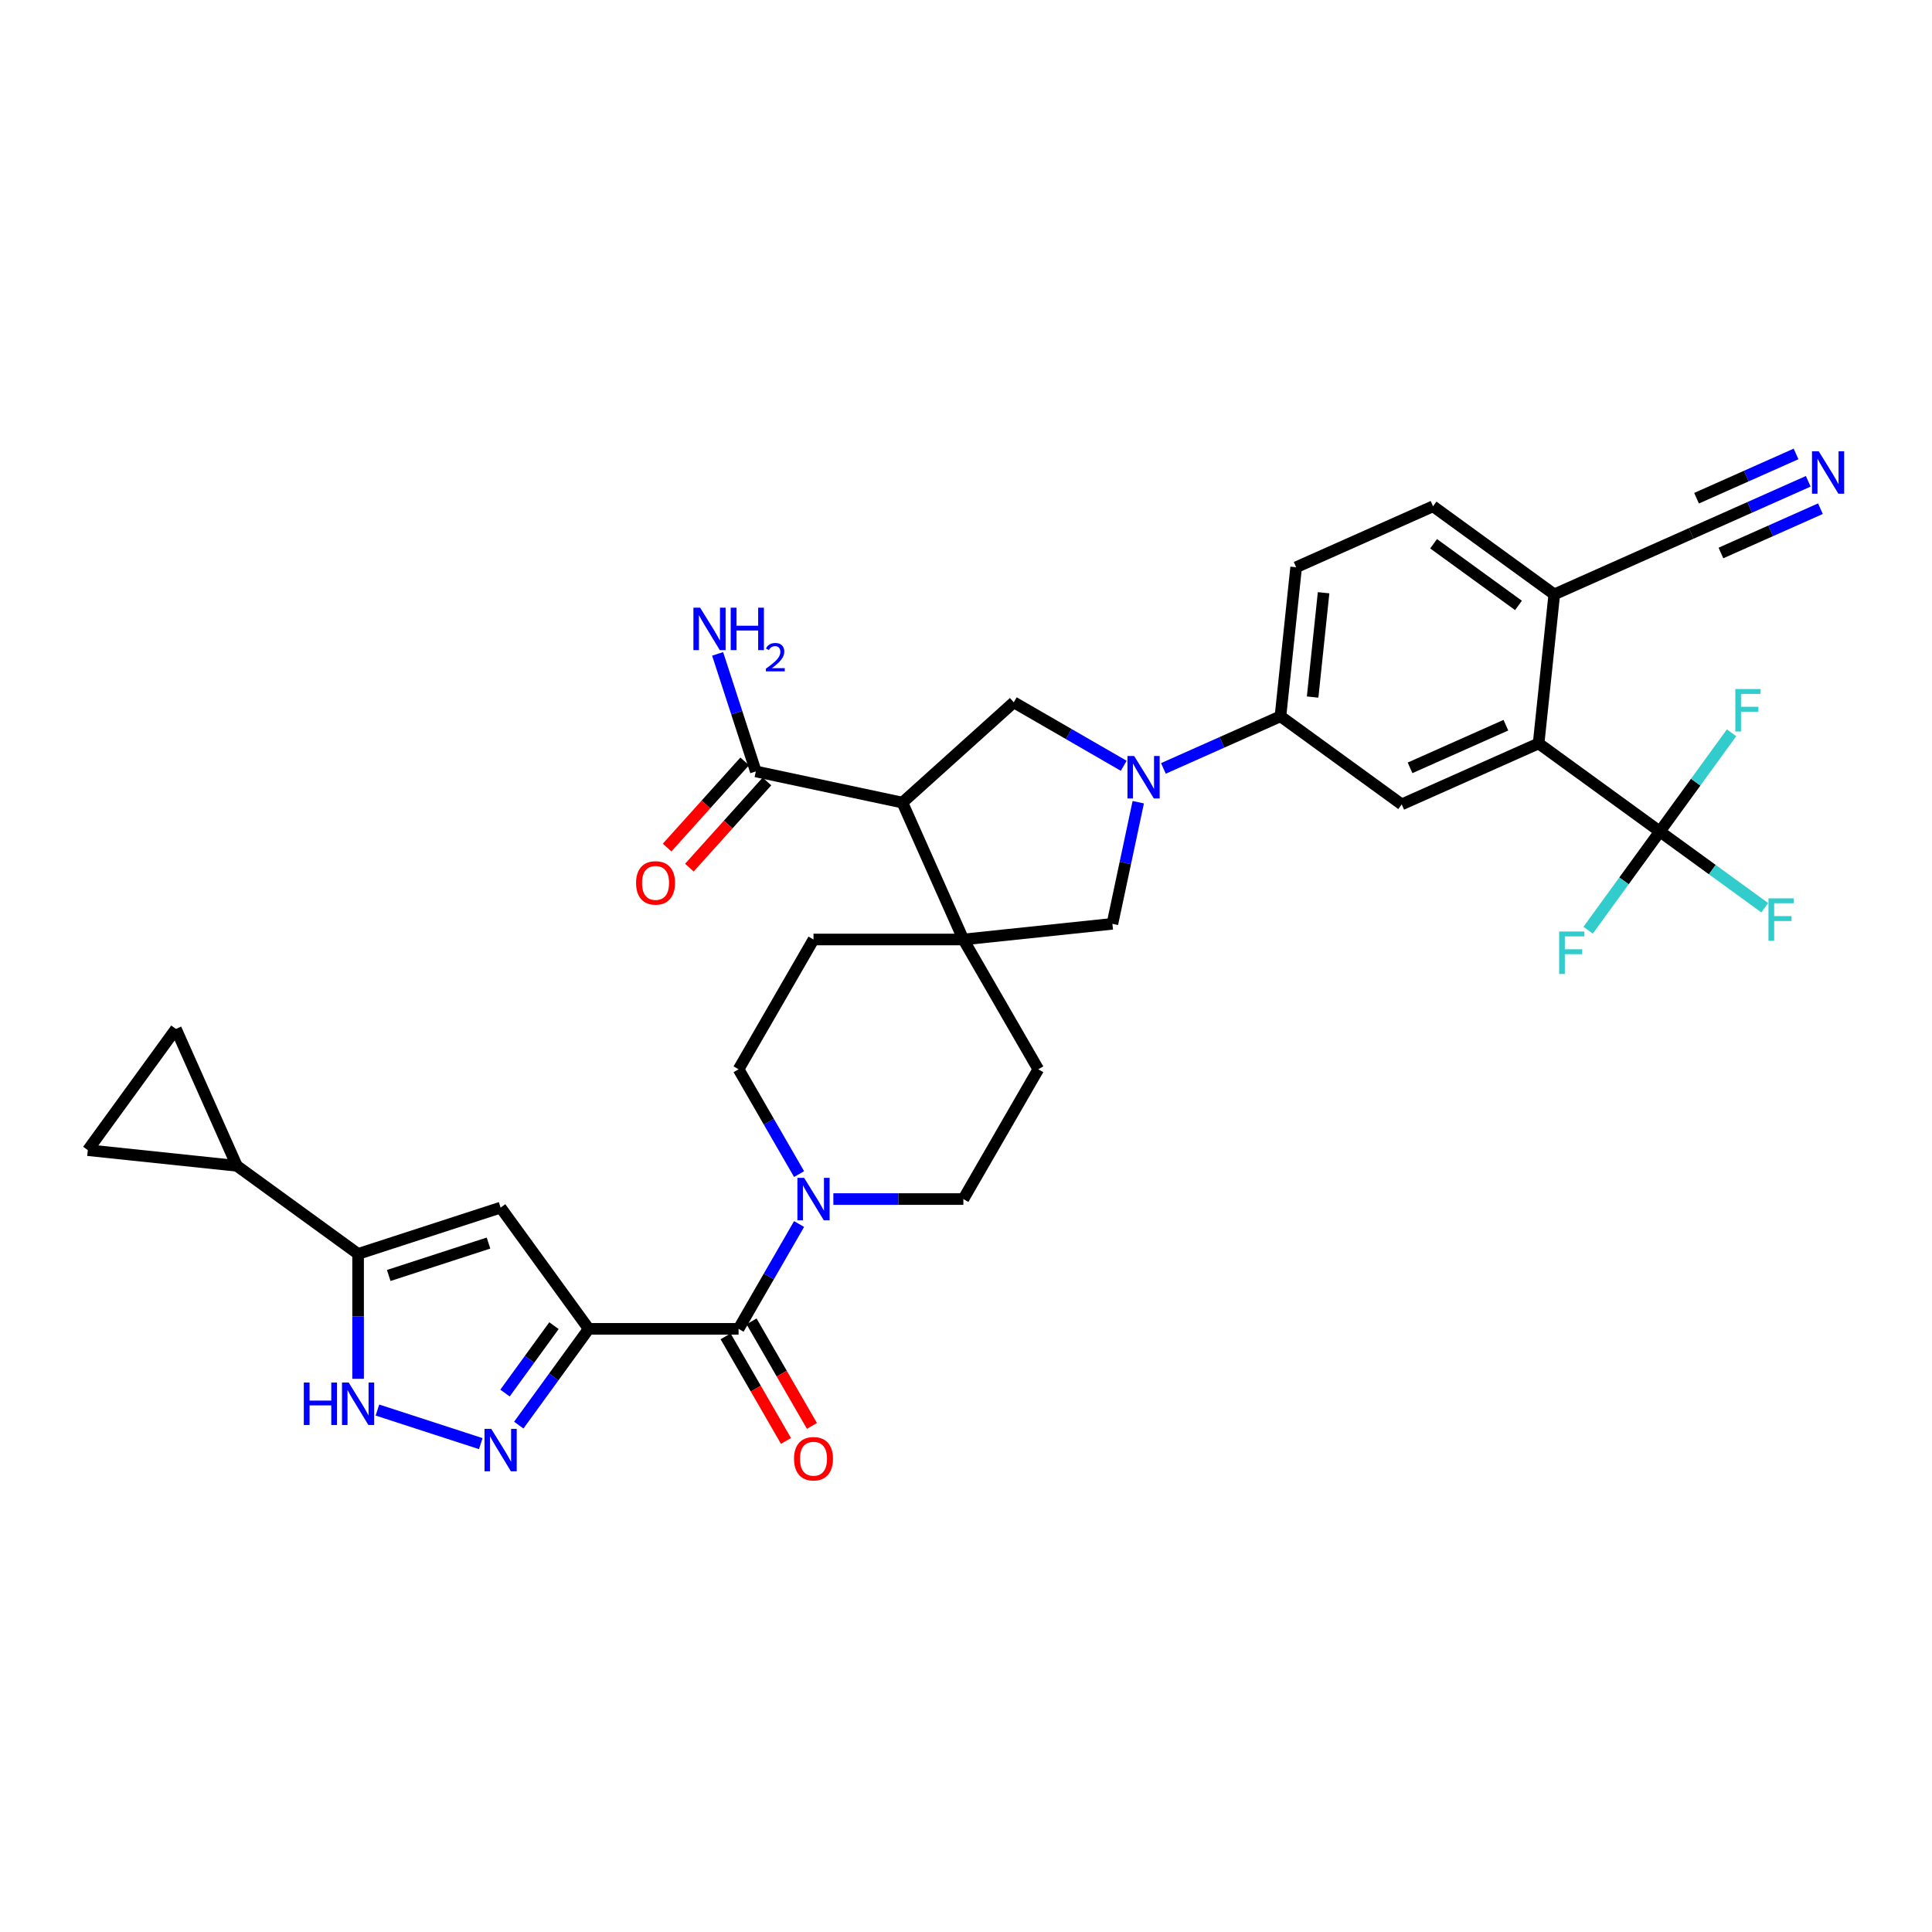 <?xml version='1.0' encoding='iso-8859-1'?>
<svg version='1.1' baseProfile='full'
              xmlns='http://www.w3.org/2000/svg'
                      xmlns:rdkit='http://www.rdkit.org/xml'
                      xmlns:xlink='http://www.w3.org/1999/xlink'
                  xml:space='preserve'
width='1000px' height='1000px' viewBox='0 0 1000 1000'>
<!-- END OF HEADER -->
<rect style='opacity:1.0;fill:#FFFFFF;stroke:none' width='1000' height='1000' x='0' y='0'> </rect>
<path class='bond-2' d='M 304.716,687.808 L 286.614,712.723' style='fill:none;fill-rule:evenodd;stroke:#000000;stroke-width:6px;stroke-linecap:butt;stroke-linejoin:miter;stroke-opacity:1' />
<path class='bond-2' d='M 286.614,712.723 L 268.512,737.639' style='fill:none;fill-rule:evenodd;stroke:#0000FF;stroke-width:6px;stroke-linecap:butt;stroke-linejoin:miter;stroke-opacity:1' />
<path class='bond-2' d='M 286.735,686.164 L 274.063,703.605' style='fill:none;fill-rule:evenodd;stroke:#000000;stroke-width:6px;stroke-linecap:butt;stroke-linejoin:miter;stroke-opacity:1' />
<path class='bond-2' d='M 274.063,703.605 L 261.392,721.045' style='fill:none;fill-rule:evenodd;stroke:#0000FF;stroke-width:6px;stroke-linecap:butt;stroke-linejoin:miter;stroke-opacity:1' />
<path class='bond-3' d='M 304.716,687.808 L 259.123,625.054' style='fill:none;fill-rule:evenodd;stroke:#000000;stroke-width:6px;stroke-linecap:butt;stroke-linejoin:miter;stroke-opacity:1' />
<path class='bond-5' d='M 304.716,687.808 L 382.284,687.808' style='fill:none;fill-rule:evenodd;stroke:#000000;stroke-width:6px;stroke-linecap:butt;stroke-linejoin:miter;stroke-opacity:1' />
<path class='bond-0' d='M 467.086,415.419 L 498.636,486.28' style='fill:none;fill-rule:evenodd;stroke:#000000;stroke-width:6px;stroke-linecap:butt;stroke-linejoin:miter;stroke-opacity:1' />
<path class='bond-9' d='M 467.086,415.419 L 524.73,363.516' style='fill:none;fill-rule:evenodd;stroke:#000000;stroke-width:6px;stroke-linecap:butt;stroke-linejoin:miter;stroke-opacity:1' />
<path class='bond-13' d='M 467.086,415.419 L 391.213,399.291' style='fill:none;fill-rule:evenodd;stroke:#000000;stroke-width:6px;stroke-linecap:butt;stroke-linejoin:miter;stroke-opacity:1' />
<path class='bond-1' d='M 589.159,415.222 L 582.469,446.697' style='fill:none;fill-rule:evenodd;stroke:#0000FF;stroke-width:6px;stroke-linecap:butt;stroke-linejoin:miter;stroke-opacity:1' />
<path class='bond-1' d='M 582.469,446.697 L 575.779,478.172' style='fill:none;fill-rule:evenodd;stroke:#000000;stroke-width:6px;stroke-linecap:butt;stroke-linejoin:miter;stroke-opacity:1' />
<path class='bond-14' d='M 602.176,397.727 L 632.472,384.239' style='fill:none;fill-rule:evenodd;stroke:#0000FF;stroke-width:6px;stroke-linecap:butt;stroke-linejoin:miter;stroke-opacity:1' />
<path class='bond-14' d='M 632.472,384.239 L 662.768,370.75' style='fill:none;fill-rule:evenodd;stroke:#000000;stroke-width:6px;stroke-linecap:butt;stroke-linejoin:miter;stroke-opacity:1' />
<path class='bond-37' d='M 581.636,396.37 L 553.183,379.943' style='fill:none;fill-rule:evenodd;stroke:#0000FF;stroke-width:6px;stroke-linecap:butt;stroke-linejoin:miter;stroke-opacity:1' />
<path class='bond-37' d='M 553.183,379.943 L 524.73,363.516' style='fill:none;fill-rule:evenodd;stroke:#000000;stroke-width:6px;stroke-linecap:butt;stroke-linejoin:miter;stroke-opacity:1' />
<path class='bond-7' d='M 248.853,747.225 L 195.351,729.841' style='fill:none;fill-rule:evenodd;stroke:#0000FF;stroke-width:6px;stroke-linecap:butt;stroke-linejoin:miter;stroke-opacity:1' />
<path class='bond-6' d='M 259.123,625.054 L 185.351,649.024' style='fill:none;fill-rule:evenodd;stroke:#000000;stroke-width:6px;stroke-linecap:butt;stroke-linejoin:miter;stroke-opacity:1' />
<path class='bond-6' d='M 252.851,643.404 L 201.211,660.183' style='fill:none;fill-rule:evenodd;stroke:#000000;stroke-width:6px;stroke-linecap:butt;stroke-linejoin:miter;stroke-opacity:1' />
<path class='bond-4' d='M 498.636,486.28 L 421.068,486.28' style='fill:none;fill-rule:evenodd;stroke:#000000;stroke-width:6px;stroke-linecap:butt;stroke-linejoin:miter;stroke-opacity:1' />
<path class='bond-15' d='M 498.636,486.28 L 575.779,478.172' style='fill:none;fill-rule:evenodd;stroke:#000000;stroke-width:6px;stroke-linecap:butt;stroke-linejoin:miter;stroke-opacity:1' />
<path class='bond-35' d='M 498.636,486.28 L 537.42,553.456' style='fill:none;fill-rule:evenodd;stroke:#000000;stroke-width:6px;stroke-linecap:butt;stroke-linejoin:miter;stroke-opacity:1' />
<path class='bond-10' d='M 382.284,687.808 L 397.945,660.681' style='fill:none;fill-rule:evenodd;stroke:#000000;stroke-width:6px;stroke-linecap:butt;stroke-linejoin:miter;stroke-opacity:1' />
<path class='bond-10' d='M 397.945,660.681 L 413.607,633.555' style='fill:none;fill-rule:evenodd;stroke:#0000FF;stroke-width:6px;stroke-linecap:butt;stroke-linejoin:miter;stroke-opacity:1' />
<path class='bond-26' d='M 375.566,691.686 L 391.192,718.751' style='fill:none;fill-rule:evenodd;stroke:#000000;stroke-width:6px;stroke-linecap:butt;stroke-linejoin:miter;stroke-opacity:1' />
<path class='bond-26' d='M 391.192,718.751 L 406.817,745.815' style='fill:none;fill-rule:evenodd;stroke:#FF0000;stroke-width:6px;stroke-linecap:butt;stroke-linejoin:miter;stroke-opacity:1' />
<path class='bond-26' d='M 389.001,683.929 L 404.627,710.994' style='fill:none;fill-rule:evenodd;stroke:#000000;stroke-width:6px;stroke-linecap:butt;stroke-linejoin:miter;stroke-opacity:1' />
<path class='bond-26' d='M 404.627,710.994 L 420.253,738.058' style='fill:none;fill-rule:evenodd;stroke:#FF0000;stroke-width:6px;stroke-linecap:butt;stroke-linejoin:miter;stroke-opacity:1' />
<path class='bond-12' d='M 185.351,649.024 L 122.597,603.431' style='fill:none;fill-rule:evenodd;stroke:#000000;stroke-width:6px;stroke-linecap:butt;stroke-linejoin:miter;stroke-opacity:1' />
<path class='bond-34' d='M 185.351,649.024 L 185.351,681.346' style='fill:none;fill-rule:evenodd;stroke:#000000;stroke-width:6px;stroke-linecap:butt;stroke-linejoin:miter;stroke-opacity:1' />
<path class='bond-34' d='M 185.351,681.346 L 185.351,713.669' style='fill:none;fill-rule:evenodd;stroke:#0000FF;stroke-width:6px;stroke-linecap:butt;stroke-linejoin:miter;stroke-opacity:1' />
<path class='bond-8' d='M 859.137,430.387 L 796.383,384.793' style='fill:none;fill-rule:evenodd;stroke:#000000;stroke-width:6px;stroke-linecap:butt;stroke-linejoin:miter;stroke-opacity:1' />
<path class='bond-30' d='M 859.137,430.387 L 886.278,450.106' style='fill:none;fill-rule:evenodd;stroke:#000000;stroke-width:6px;stroke-linecap:butt;stroke-linejoin:miter;stroke-opacity:1' />
<path class='bond-30' d='M 886.278,450.106 L 913.42,469.826' style='fill:none;fill-rule:evenodd;stroke:#33CCCC;stroke-width:6px;stroke-linecap:butt;stroke-linejoin:miter;stroke-opacity:1' />
<path class='bond-31' d='M 859.137,430.387 L 840.575,455.934' style='fill:none;fill-rule:evenodd;stroke:#000000;stroke-width:6px;stroke-linecap:butt;stroke-linejoin:miter;stroke-opacity:1' />
<path class='bond-31' d='M 840.575,455.934 L 822.014,481.482' style='fill:none;fill-rule:evenodd;stroke:#33CCCC;stroke-width:6px;stroke-linecap:butt;stroke-linejoin:miter;stroke-opacity:1' />
<path class='bond-32' d='M 859.137,430.387 L 877.698,404.839' style='fill:none;fill-rule:evenodd;stroke:#000000;stroke-width:6px;stroke-linecap:butt;stroke-linejoin:miter;stroke-opacity:1' />
<path class='bond-32' d='M 877.698,404.839 L 896.26,379.292' style='fill:none;fill-rule:evenodd;stroke:#33CCCC;stroke-width:6px;stroke-linecap:butt;stroke-linejoin:miter;stroke-opacity:1' />
<path class='bond-24' d='M 431.338,620.632 L 464.987,620.632' style='fill:none;fill-rule:evenodd;stroke:#0000FF;stroke-width:6px;stroke-linecap:butt;stroke-linejoin:miter;stroke-opacity:1' />
<path class='bond-24' d='M 464.987,620.632 L 498.636,620.632' style='fill:none;fill-rule:evenodd;stroke:#000000;stroke-width:6px;stroke-linecap:butt;stroke-linejoin:miter;stroke-opacity:1' />
<path class='bond-25' d='M 413.607,607.709 L 397.945,580.583' style='fill:none;fill-rule:evenodd;stroke:#0000FF;stroke-width:6px;stroke-linecap:butt;stroke-linejoin:miter;stroke-opacity:1' />
<path class='bond-25' d='M 397.945,580.583 L 382.284,553.456' style='fill:none;fill-rule:evenodd;stroke:#000000;stroke-width:6px;stroke-linecap:butt;stroke-linejoin:miter;stroke-opacity:1' />
<path class='bond-11' d='M 796.383,384.793 L 725.521,416.343' style='fill:none;fill-rule:evenodd;stroke:#000000;stroke-width:6px;stroke-linecap:butt;stroke-linejoin:miter;stroke-opacity:1' />
<path class='bond-11' d='M 779.444,375.354 L 729.841,397.438' style='fill:none;fill-rule:evenodd;stroke:#000000;stroke-width:6px;stroke-linecap:butt;stroke-linejoin:miter;stroke-opacity:1' />
<path class='bond-38' d='M 796.383,384.793 L 804.491,307.651' style='fill:none;fill-rule:evenodd;stroke:#000000;stroke-width:6px;stroke-linecap:butt;stroke-linejoin:miter;stroke-opacity:1' />
<path class='bond-17' d='M 122.597,603.431 L 45.455,595.322' style='fill:none;fill-rule:evenodd;stroke:#000000;stroke-width:6px;stroke-linecap:butt;stroke-linejoin:miter;stroke-opacity:1' />
<path class='bond-18' d='M 122.597,603.431 L 91.048,532.569' style='fill:none;fill-rule:evenodd;stroke:#000000;stroke-width:6px;stroke-linecap:butt;stroke-linejoin:miter;stroke-opacity:1' />
<path class='bond-27' d='M 385.449,394.101 L 365.371,416.4' style='fill:none;fill-rule:evenodd;stroke:#000000;stroke-width:6px;stroke-linecap:butt;stroke-linejoin:miter;stroke-opacity:1' />
<path class='bond-27' d='M 365.371,416.4 L 345.293,438.698' style='fill:none;fill-rule:evenodd;stroke:#FF0000;stroke-width:6px;stroke-linecap:butt;stroke-linejoin:miter;stroke-opacity:1' />
<path class='bond-27' d='M 396.977,404.482 L 376.9,426.78' style='fill:none;fill-rule:evenodd;stroke:#000000;stroke-width:6px;stroke-linecap:butt;stroke-linejoin:miter;stroke-opacity:1' />
<path class='bond-27' d='M 376.9,426.78 L 356.822,449.079' style='fill:none;fill-rule:evenodd;stroke:#FF0000;stroke-width:6px;stroke-linecap:butt;stroke-linejoin:miter;stroke-opacity:1' />
<path class='bond-33' d='M 391.213,399.291 L 381.328,368.867' style='fill:none;fill-rule:evenodd;stroke:#000000;stroke-width:6px;stroke-linecap:butt;stroke-linejoin:miter;stroke-opacity:1' />
<path class='bond-33' d='M 381.328,368.867 L 371.442,338.443' style='fill:none;fill-rule:evenodd;stroke:#0000FF;stroke-width:6px;stroke-linecap:butt;stroke-linejoin:miter;stroke-opacity:1' />
<path class='bond-16' d='M 662.768,370.75 L 725.521,416.343' style='fill:none;fill-rule:evenodd;stroke:#000000;stroke-width:6px;stroke-linecap:butt;stroke-linejoin:miter;stroke-opacity:1' />
<path class='bond-28' d='M 662.768,370.75 L 670.876,293.607' style='fill:none;fill-rule:evenodd;stroke:#000000;stroke-width:6px;stroke-linecap:butt;stroke-linejoin:miter;stroke-opacity:1' />
<path class='bond-28' d='M 679.412,360.8 L 685.088,306.8' style='fill:none;fill-rule:evenodd;stroke:#000000;stroke-width:6px;stroke-linecap:butt;stroke-linejoin:miter;stroke-opacity:1' />
<path class='bond-36' d='M 45.455,595.322 L 91.048,532.569' style='fill:none;fill-rule:evenodd;stroke:#000000;stroke-width:6px;stroke-linecap:butt;stroke-linejoin:miter;stroke-opacity:1' />
<path class='bond-19' d='M 935.945,249.124 L 905.649,262.612' style='fill:none;fill-rule:evenodd;stroke:#0000FF;stroke-width:6px;stroke-linecap:butt;stroke-linejoin:miter;stroke-opacity:1' />
<path class='bond-19' d='M 905.649,262.612 L 875.353,276.101' style='fill:none;fill-rule:evenodd;stroke:#000000;stroke-width:6px;stroke-linecap:butt;stroke-linejoin:miter;stroke-opacity:1' />
<path class='bond-19' d='M 929.635,234.951 L 903.883,246.417' style='fill:none;fill-rule:evenodd;stroke:#0000FF;stroke-width:6px;stroke-linecap:butt;stroke-linejoin:miter;stroke-opacity:1' />
<path class='bond-19' d='M 903.883,246.417 L 878.132,257.882' style='fill:none;fill-rule:evenodd;stroke:#000000;stroke-width:6px;stroke-linecap:butt;stroke-linejoin:miter;stroke-opacity:1' />
<path class='bond-19' d='M 942.255,263.296 L 916.503,274.761' style='fill:none;fill-rule:evenodd;stroke:#0000FF;stroke-width:6px;stroke-linecap:butt;stroke-linejoin:miter;stroke-opacity:1' />
<path class='bond-19' d='M 916.503,274.761 L 890.752,286.227' style='fill:none;fill-rule:evenodd;stroke:#000000;stroke-width:6px;stroke-linecap:butt;stroke-linejoin:miter;stroke-opacity:1' />
<path class='bond-20' d='M 875.353,276.101 L 804.491,307.651' style='fill:none;fill-rule:evenodd;stroke:#000000;stroke-width:6px;stroke-linecap:butt;stroke-linejoin:miter;stroke-opacity:1' />
<path class='bond-21' d='M 804.491,307.651 L 741.737,262.057' style='fill:none;fill-rule:evenodd;stroke:#000000;stroke-width:6px;stroke-linecap:butt;stroke-linejoin:miter;stroke-opacity:1' />
<path class='bond-21' d='M 785.959,313.362 L 742.032,281.447' style='fill:none;fill-rule:evenodd;stroke:#000000;stroke-width:6px;stroke-linecap:butt;stroke-linejoin:miter;stroke-opacity:1' />
<path class='bond-22' d='M 537.42,553.456 L 498.636,620.632' style='fill:none;fill-rule:evenodd;stroke:#000000;stroke-width:6px;stroke-linecap:butt;stroke-linejoin:miter;stroke-opacity:1' />
<path class='bond-23' d='M 421.068,486.28 L 382.284,553.456' style='fill:none;fill-rule:evenodd;stroke:#000000;stroke-width:6px;stroke-linecap:butt;stroke-linejoin:miter;stroke-opacity:1' />
<path class='bond-29' d='M 670.876,293.607 L 741.737,262.057' style='fill:none;fill-rule:evenodd;stroke:#000000;stroke-width:6px;stroke-linecap:butt;stroke-linejoin:miter;stroke-opacity:1' />
<path  class='atom-2' d='M 587.05 391.316
L 594.248 402.951
Q 594.962 404.099, 596.11 406.178
Q 597.258 408.257, 597.32 408.381
L 597.32 391.316
L 600.237 391.316
L 600.237 413.283
L 597.227 413.283
L 589.501 400.562
Q 588.601 399.073, 587.64 397.366
Q 586.709 395.66, 586.429 395.132
L 586.429 413.283
L 583.575 413.283
L 583.575 391.316
L 587.05 391.316
' fill='#0000FF'/>
<path  class='atom-3' d='M 254.267 739.578
L 261.465 751.213
Q 262.179 752.361, 263.327 754.44
Q 264.475 756.519, 264.537 756.643
L 264.537 739.578
L 267.453 739.578
L 267.453 761.545
L 264.444 761.545
L 256.718 748.824
Q 255.818 747.335, 254.856 745.628
Q 253.926 743.922, 253.646 743.394
L 253.646 761.545
L 250.792 761.545
L 250.792 739.578
L 254.267 739.578
' fill='#0000FF'/>
<path  class='atom-8' d='M 157.256 715.608
L 160.235 715.608
L 160.235 724.947
L 171.467 724.947
L 171.467 715.608
L 174.445 715.608
L 174.445 737.575
L 171.467 737.575
L 171.467 727.429
L 160.235 727.429
L 160.235 737.575
L 157.256 737.575
L 157.256 715.608
' fill='#0000FF'/>
<path  class='atom-8' d='M 180.495 715.608
L 187.694 727.243
Q 188.407 728.391, 189.555 730.47
Q 190.703 732.549, 190.765 732.673
L 190.765 715.608
L 193.682 715.608
L 193.682 737.575
L 190.672 737.575
L 182.947 724.854
Q 182.047 723.365, 181.085 721.658
Q 180.154 719.952, 179.875 719.424
L 179.875 737.575
L 177.02 737.575
L 177.02 715.608
L 180.495 715.608
' fill='#0000FF'/>
<path  class='atom-11' d='M 416.212 609.648
L 423.41 621.284
Q 424.124 622.432, 425.272 624.51
Q 426.42 626.589, 426.482 626.713
L 426.482 609.648
L 429.398 609.648
L 429.398 631.616
L 426.389 631.616
L 418.663 618.894
Q 417.763 617.405, 416.801 615.699
Q 415.871 613.992, 415.591 613.465
L 415.591 631.616
L 412.737 631.616
L 412.737 609.648
L 416.212 609.648
' fill='#0000FF'/>
<path  class='atom-20' d='M 941.359 233.568
L 948.557 245.203
Q 949.271 246.351, 950.419 248.43
Q 951.567 250.508, 951.629 250.632
L 951.629 233.568
L 954.545 233.568
L 954.545 255.535
L 951.536 255.535
L 943.81 242.814
Q 942.91 241.324, 941.948 239.618
Q 941.018 237.911, 940.738 237.384
L 940.738 255.535
L 937.884 255.535
L 937.884 233.568
L 941.359 233.568
' fill='#0000FF'/>
<path  class='atom-27' d='M 410.984 755.046
Q 410.984 749.771, 413.59 746.823
Q 416.196 743.876, 421.068 743.876
Q 425.939 743.876, 428.545 746.823
Q 431.152 749.771, 431.152 755.046
Q 431.152 760.382, 428.514 763.423
Q 425.877 766.432, 421.068 766.432
Q 416.227 766.432, 413.59 763.423
Q 410.984 760.413, 410.984 755.046
M 421.068 763.95
Q 424.419 763.95, 426.218 761.716
Q 428.049 759.451, 428.049 755.046
Q 428.049 750.733, 426.218 748.561
Q 424.419 746.358, 421.068 746.358
Q 417.717 746.358, 415.886 748.53
Q 414.087 750.702, 414.087 755.046
Q 414.087 759.482, 415.886 761.716
Q 417.717 763.95, 421.068 763.95
' fill='#FF0000'/>
<path  class='atom-28' d='M 329.226 456.998
Q 329.226 451.723, 331.832 448.775
Q 334.439 445.828, 339.31 445.828
Q 344.181 445.828, 346.788 448.775
Q 349.394 451.723, 349.394 456.998
Q 349.394 462.334, 346.757 465.375
Q 344.119 468.385, 339.31 468.385
Q 334.47 468.385, 331.832 465.375
Q 329.226 462.365, 329.226 456.998
M 339.31 465.902
Q 342.661 465.902, 344.461 463.668
Q 346.291 461.404, 346.291 456.998
Q 346.291 452.685, 344.461 450.513
Q 342.661 448.31, 339.31 448.31
Q 335.959 448.31, 334.128 450.482
Q 332.329 452.654, 332.329 456.998
Q 332.329 461.435, 334.128 463.668
Q 335.959 465.902, 339.31 465.902
' fill='#FF0000'/>
<path  class='atom-31' d='M 915.359 464.996
L 928.422 464.996
L 928.422 467.51
L 918.307 467.51
L 918.307 474.18
L 927.305 474.18
L 927.305 476.725
L 918.307 476.725
L 918.307 486.964
L 915.359 486.964
L 915.359 464.996
' fill='#33CCCC'/>
<path  class='atom-32' d='M 807.012 482.157
L 820.075 482.157
L 820.075 484.67
L 809.96 484.67
L 809.96 491.341
L 818.958 491.341
L 818.958 493.885
L 809.96 493.885
L 809.96 504.124
L 807.012 504.124
L 807.012 482.157
' fill='#33CCCC'/>
<path  class='atom-33' d='M 898.199 356.649
L 911.261 356.649
L 911.261 359.163
L 901.146 359.163
L 901.146 365.833
L 910.144 365.833
L 910.144 368.378
L 901.146 368.378
L 901.146 378.617
L 898.199 378.617
L 898.199 356.649
' fill='#33CCCC'/>
<path  class='atom-34' d='M 362.388 314.536
L 369.586 326.172
Q 370.299 327.32, 371.447 329.398
Q 372.595 331.477, 372.657 331.601
L 372.657 314.536
L 375.574 314.536
L 375.574 336.504
L 372.564 336.504
L 364.839 323.782
Q 363.939 322.293, 362.977 320.587
Q 362.046 318.88, 361.767 318.353
L 361.767 336.504
L 358.912 336.504
L 358.912 314.536
L 362.388 314.536
' fill='#0000FF'/>
<path  class='atom-34' d='M 378.211 314.536
L 381.19 314.536
L 381.19 323.876
L 392.422 323.876
L 392.422 314.536
L 395.4 314.536
L 395.4 336.504
L 392.422 336.504
L 392.422 326.358
L 381.19 326.358
L 381.19 336.504
L 378.211 336.504
L 378.211 314.536
' fill='#0000FF'/>
<path  class='atom-34' d='M 396.465 335.733
Q 396.998 334.361, 398.267 333.603
Q 399.537 332.825, 401.298 332.825
Q 403.489 332.825, 404.718 334.013
Q 405.947 335.2, 405.947 337.31
Q 405.947 339.46, 404.349 341.467
Q 402.772 343.474, 399.496 345.849
L 406.192 345.849
L 406.192 347.487
L 396.424 347.487
L 396.424 346.115
Q 399.127 344.19, 400.725 342.757
Q 402.342 341.323, 403.121 340.033
Q 403.899 338.743, 403.899 337.412
Q 403.899 336.02, 403.202 335.241
Q 402.506 334.463, 401.298 334.463
Q 400.131 334.463, 399.353 334.934
Q 398.574 335.405, 398.022 336.45
L 396.465 335.733
' fill='#0000FF'/>
</svg>
